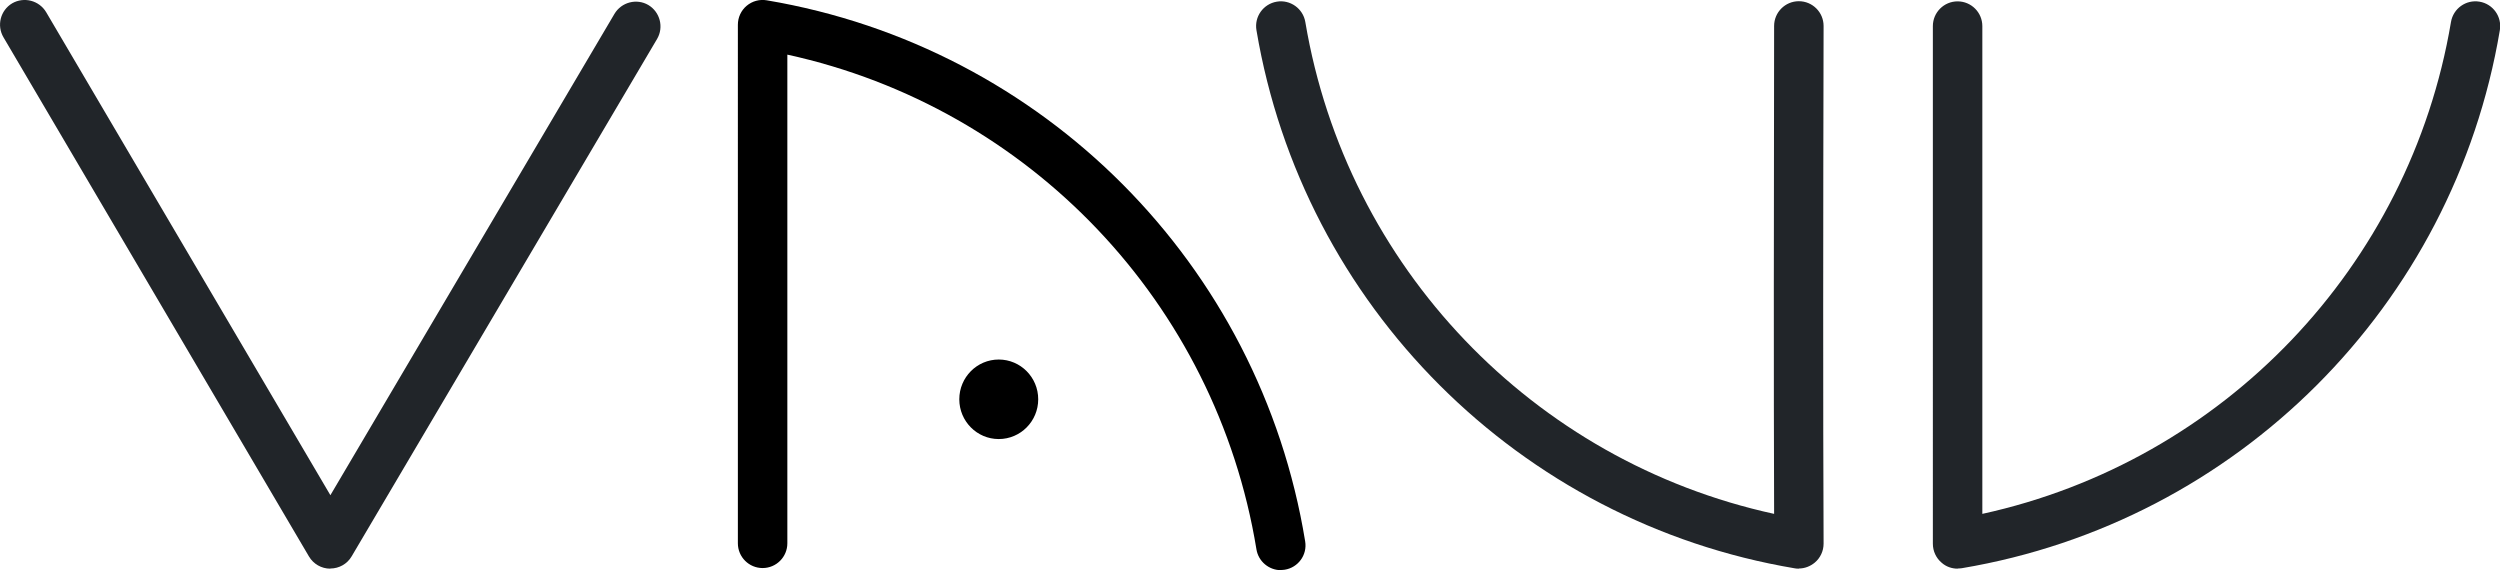 <?xml version="1.0" encoding="UTF-8"?>
<svg id="_레이어_2" xmlns="http://www.w3.org/2000/svg" viewBox="0 0 164.73 37.57">
    <defs>
        <style>.cls-1{fill:#212529;}</style>
    </defs>
    <g id="Layer_1">
        <ellipse class="cls-2" cx="65.81" cy="26.31" rx="2.6" ry="2.62" />
        <path class="cls-2"
            d="m84.4,37.57c-.78,0-1.48-.57-1.61-1.37-2.66-16.24-14.96-29.11-30.91-32.6v32.2c0,.9-.73,1.63-1.63,1.63s-1.63-.73-1.63-1.63V1.63c0-.48.21-.94.58-1.25.37-.31.85-.44,1.32-.36,18.24,3.07,32.5,17.4,35.48,35.65.15.89-.46,1.73-1.35,1.87-.09.01-.18.02-.27.02Z" />
        <path class="cls-1"
            d="m128.99,37.47c-.38,0-.76-.13-1.05-.39-.37-.31-.58-.77-.58-1.25V1.72c0-.9.73-1.63,1.63-1.63s1.63.73,1.63,1.63v32.14c15.87-3.47,28.16-16.27,30.88-32.41.15-.89.99-1.49,1.88-1.34.89.15,1.49.99,1.34,1.88-3.05,18.15-17.3,32.4-35.45,35.45-.09.01-.18.02-.27.02Z" />
        <path class="cls-1"
            d="m118.54,37.47c-.09,0-.18,0-.27-.02-18.16-3.05-32.42-17.3-35.48-35.46-.15-.89.45-1.73,1.34-1.88.88-.15,1.73.45,1.88,1.34,2.72,16.15,15.02,28.95,30.89,32.41-.03-8.74-.02-20.25,0-32.15,0-.9.73-1.63,1.63-1.63h0c.9,0,1.63.73,1.63,1.63-.03,12.82-.04,25.18,0,34.11,0,.48-.21.94-.58,1.25-.3.25-.67.39-1.06.39Z" />
        <path class="cls-1"
            d="m21.76,37.47h0c-.58,0-1.11-.31-1.4-.8L.23,2.46C-.23,1.68.03.68.8.22,1.58-.23,2.58.03,3.04.8l18.73,31.83L40.49.91c.46-.77,1.46-1.03,2.23-.58.77.46,1.03,1.46.58,2.23l-20.13,34.1c-.29.5-.83.8-1.4.8Z" />
    </g>
</svg>